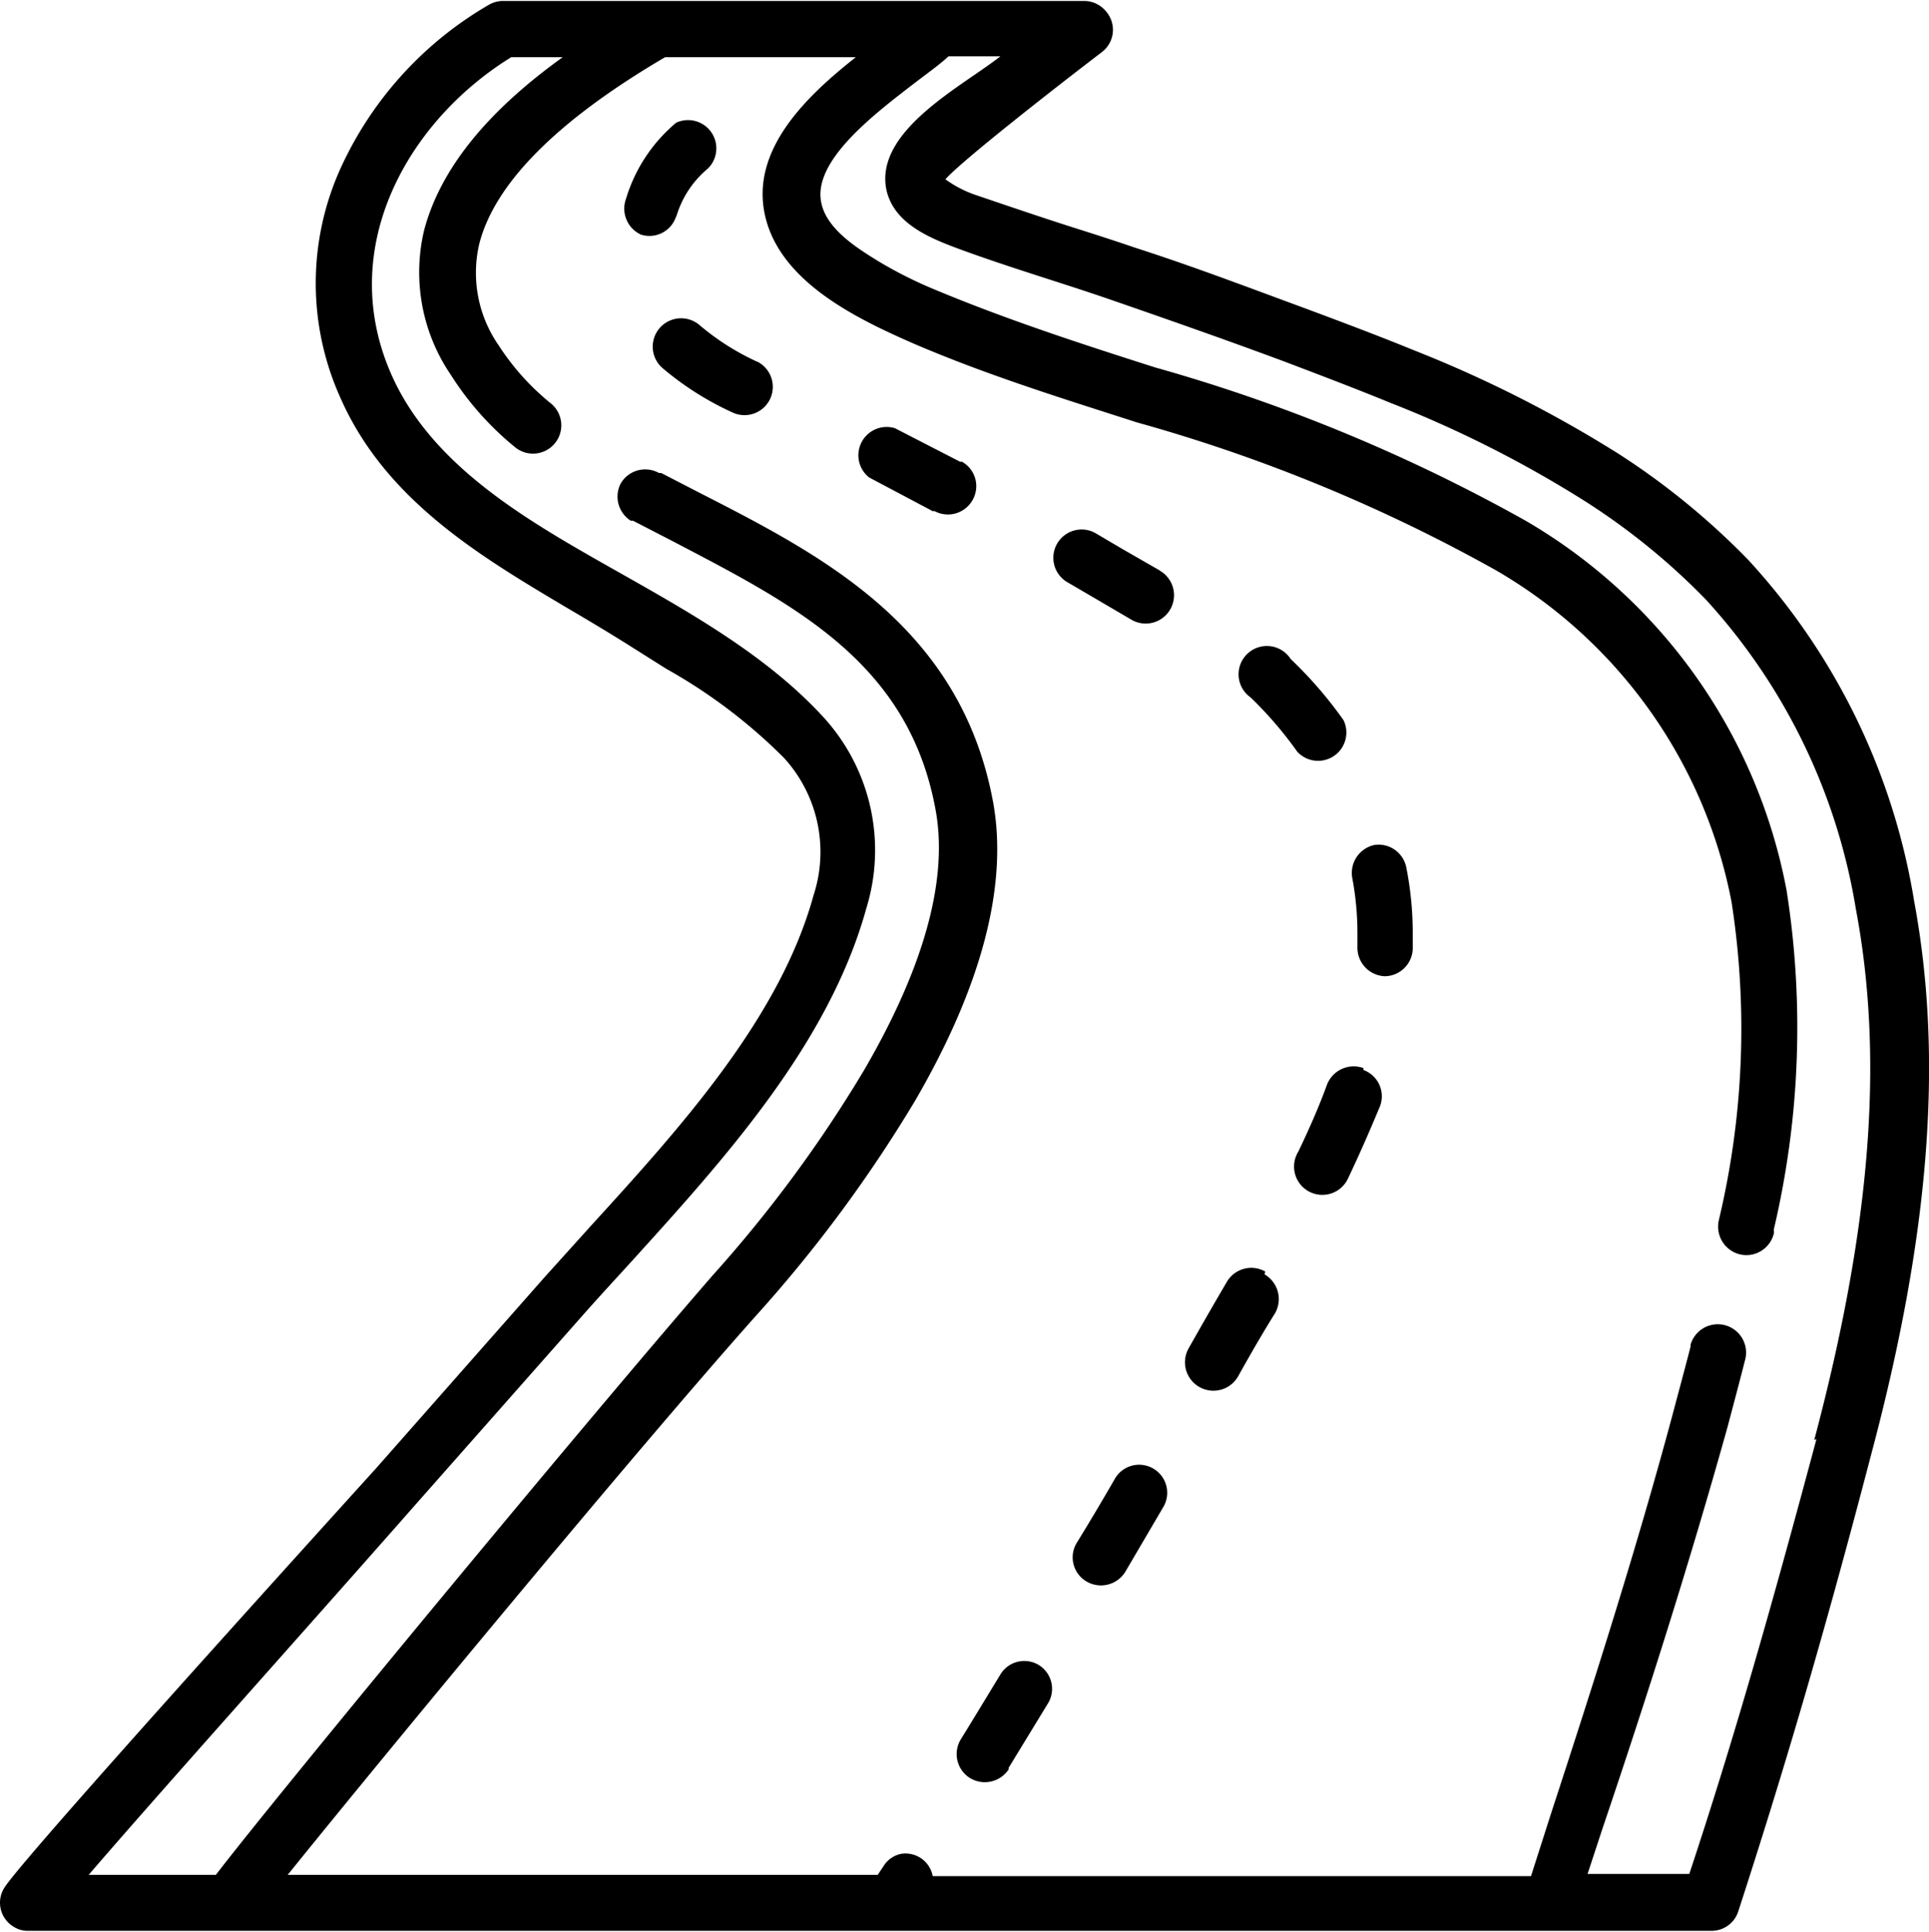 <svg id="Capa_1" data-name="Capa 1" xmlns="http://www.w3.org/2000/svg" viewBox="0 0 60.68 60.77"><g id="motorway"><g id="Grupo_424" data-name="Grupo 424"><path id="Trazado_626" data-name="Trazado 626" d="M64.86,32.89a20.75,20.75,0,0,0-5.19-10.64,23.1,23.1,0,0,0-4.09-3.35,38.92,38.92,0,0,0-6.44-3.26c-1.15-.47-2.3-.9-3.37-1.3C44,13.69,42.2,13,40.33,12.4c-.64-.22-1.3-.43-1.93-.63-1-.32-2-.66-3-1a3.57,3.57,0,0,1-1-.51l0,0c.48-.55,3.27-2.74,4.92-4A.88.88,0,0,0,39.47,5a.9.9,0,0,0-.71-.35H20.49a.89.89,0,0,0-.45.12,11.41,11.41,0,0,0-4.66,5.13,8.76,8.76,0,0,0,0,7.26c1.43,3.23,4.46,5,7.13,6.59.7.41,1.35.8,2,1.21l1.11.7a16.85,16.85,0,0,1,3.7,2.8,4.39,4.39,0,0,1,.93,4.33c-1.06,3.86-4.21,7.33-7,10.39l-1.47,1.63-5.29,6C9.68,58.33,5.22,63.34,4.8,64a.88.88,0,0,0,.27,1.22.82.82,0,0,0,.48.14H58.49a.88.88,0,0,0,.85-.61C60.72,60.5,62,56.2,63.52,50.38c1.85-6.94,2.28-12.5,1.34-17.48Zm-3.06,17c-1.47,5.5-2.66,9.64-4,13.68h-3.2l.46-1.4C56.47,58,57.81,53.78,59,49.52c.18-.68.37-1.39.55-2.1a.89.89,0,0,0-1.71-.5s0,0,0,.06c-.18.7-.37,1.4-.55,2.08-1.12,4.18-2.47,8.42-3.83,12.58l-.64,2H34A.87.87,0,0,0,33,62.94a.85.85,0,0,0-.55.39l-.18.27H13.71C16.61,60,24.61,50.31,28.45,46a43.3,43.3,0,0,0,5-6.76c2.09-3.6,2.91-6.74,2.46-9.33-1-5.56-5.36-7.8-9.21-9.77l-1.24-.64-.07,0a.89.89,0,0,0-1.21.34A.9.9,0,0,0,24.5,21l0,0,.07,0,1.26.65c3.82,2,7.44,3.81,8.27,8.5.38,2.17-.38,4.9-2.25,8.12a41.5,41.5,0,0,1-4.78,6.48C22.93,49.52,13.34,61.13,11.45,63.6h-4C9.56,61.14,14.17,56,17.75,51.93l5.3-6c.46-.52.95-1.05,1.46-1.61,2.91-3.21,6.22-6.85,7.4-11.12a6.2,6.2,0,0,0-1.33-6c-1.95-2.14-4.73-3.59-7.2-5s-5.2-3.08-6.4-5.78c-1.78-4,.52-8,3.76-10h1.62C19.91,8.18,18.49,10,18,11.87a5.73,5.73,0,0,0,.84,4.54,9.47,9.47,0,0,0,2,2.26A.89.89,0,1,0,22,17.32l0,0a7.76,7.76,0,0,1-1.65-1.83,4,4,0,0,1-.62-3.17c.47-1.91,2.44-3.9,5.85-5.9h6c-1.57,1.24-3.33,2.93-2.85,5s2.87,3.22,4.65,4c2.32,1,4.72,1.74,7.05,2.49a51.27,51.27,0,0,1,11.27,4.64A15.42,15.42,0,0,1,59.13,33a26,26,0,0,1-.4,10V43a.9.9,0,0,0,.66,1.08.89.89,0,0,0,1.07-.66.15.15,0,0,0,0-.07l0-.06a27.72,27.72,0,0,0,.4-10.66A17.12,17.12,0,0,0,52.65,21,53.42,53.42,0,0,0,41,16.18c-2.29-.73-4.66-1.5-6.91-2.44a13.44,13.44,0,0,1-1.78-.89c-.65-.4-1.63-1-1.81-1.83-.31-1.34,1.7-2.84,3-3.84.38-.29.73-.54,1-.79h1.63c-1.17.93-4,2.35-3.58,4.23.24,1,1.27,1.45,2.14,1.78,1.66.62,3.36,1.11,5,1.68,1.85.64,3.67,1.28,5.39,1.92,1.05.4,2.19.83,3.31,1.29a36.2,36.2,0,0,1,6.15,3.11,21.12,21.12,0,0,1,3.78,3.08,18.93,18.93,0,0,1,4.72,9.74c.89,4.72.47,10-1.31,16.7Z" transform="translate(-4.66 -4.62)"/><path id="Trazado_627" data-name="Trazado 627" d="M45.47,28.27a.89.89,0,0,0,1.45-1,13.14,13.14,0,0,0-1.66-1.92A.89.89,0,1,0,44,26.56l0,0A12.08,12.08,0,0,1,45.47,28.27Z" transform="translate(-4.66 -4.62)"/><path id="Trazado_628" data-name="Trazado 628" d="M34.87,19.15l0,0-2.06-1.06A.89.89,0,0,0,32,19.64L34,20.7l.06,0a.89.89,0,0,0,1.2-.36.88.88,0,0,0-.35-1.2l0,0Z" transform="translate(-4.66 -4.62)"/><path id="Trazado_629" data-name="Trazado 629" d="M25.93,11.45a3.1,3.1,0,0,1,1-1.53.89.89,0,0,0-1-1.44l0,0a5,5,0,0,0-1.58,2.4A.9.9,0,0,0,24.82,12a.88.88,0,0,0,1.11-.58Z" transform="translate(-4.66 -4.62)"/><path id="Trazado_630" data-name="Trazado 630" d="M28.48,16a7.84,7.84,0,0,1-1.8-1.14.89.89,0,0,0-1.19,1.33,9.43,9.43,0,0,0,2.2,1.4.89.89,0,1,0,.78-1.6Z" transform="translate(-4.66 -4.62)"/><path id="Trazado_631" data-name="Trazado 631" d="M37.34,57a.88.88,0,0,0-1.22.31c-.42.69-.83,1.37-1.22,2a.89.89,0,0,0,.25,1.23.9.9,0,0,0,1.24-.26l0-.05,1.22-2A.88.88,0,0,0,37.34,57Z" transform="translate(-4.66 -4.62)"/><path id="Trazado_632" data-name="Trazado 632" d="M47.9,31.2a.9.9,0,0,0-.7,1.05,9.35,9.35,0,0,1,.16,1.67v.13c0,.12,0,.23,0,.35a.9.9,0,0,0,.85.93h0a.89.89,0,0,0,.89-.85c0-.14,0-.27,0-.4v-.16a10.56,10.56,0,0,0-.2-2A.89.89,0,0,0,47.9,31.2Z" transform="translate(-4.66 -4.62)"/><path id="Trazado_633" data-name="Trazado 633" d="M40.94,50.82a.88.88,0,0,0-1.21.32c-.38.66-.79,1.35-1.19,2a.88.88,0,0,0,.28,1.22.9.9,0,0,0,1.23-.28l0,0L41.27,52A.88.88,0,0,0,40.94,50.82Z" transform="translate(-4.66 -4.62)"/><path id="Trazado_634" data-name="Trazado 634" d="M47.55,38.22a.9.9,0,0,0-1.15.53c-.24.66-.54,1.35-.9,2.1a.89.89,0,1,0,1.57.83l0,0c.38-.8.7-1.54,1-2.26a.88.88,0,0,0-.52-1.14Z" transform="translate(-4.66 -4.62)"/><path id="Trazado_635" data-name="Trazado 635" d="M44.46,44.62a.89.89,0,0,0-1.21.33c-.37.63-.79,1.36-1.19,2.07a.89.89,0,0,0,1.54.91s0,0,0,0c.39-.7.8-1.41,1.17-2a.9.9,0,0,0-.33-1.22Z" transform="translate(-4.66 -4.62)"/><path id="Trazado_636" data-name="Trazado 636" d="M41.15,22.57,40,21.91l-.9-.53a.89.89,0,0,0-.89,1.54l.89.52,1.16.68a.89.89,0,0,0,.88-1.55Z" transform="translate(-4.66 -4.62)"/></g></g></svg>